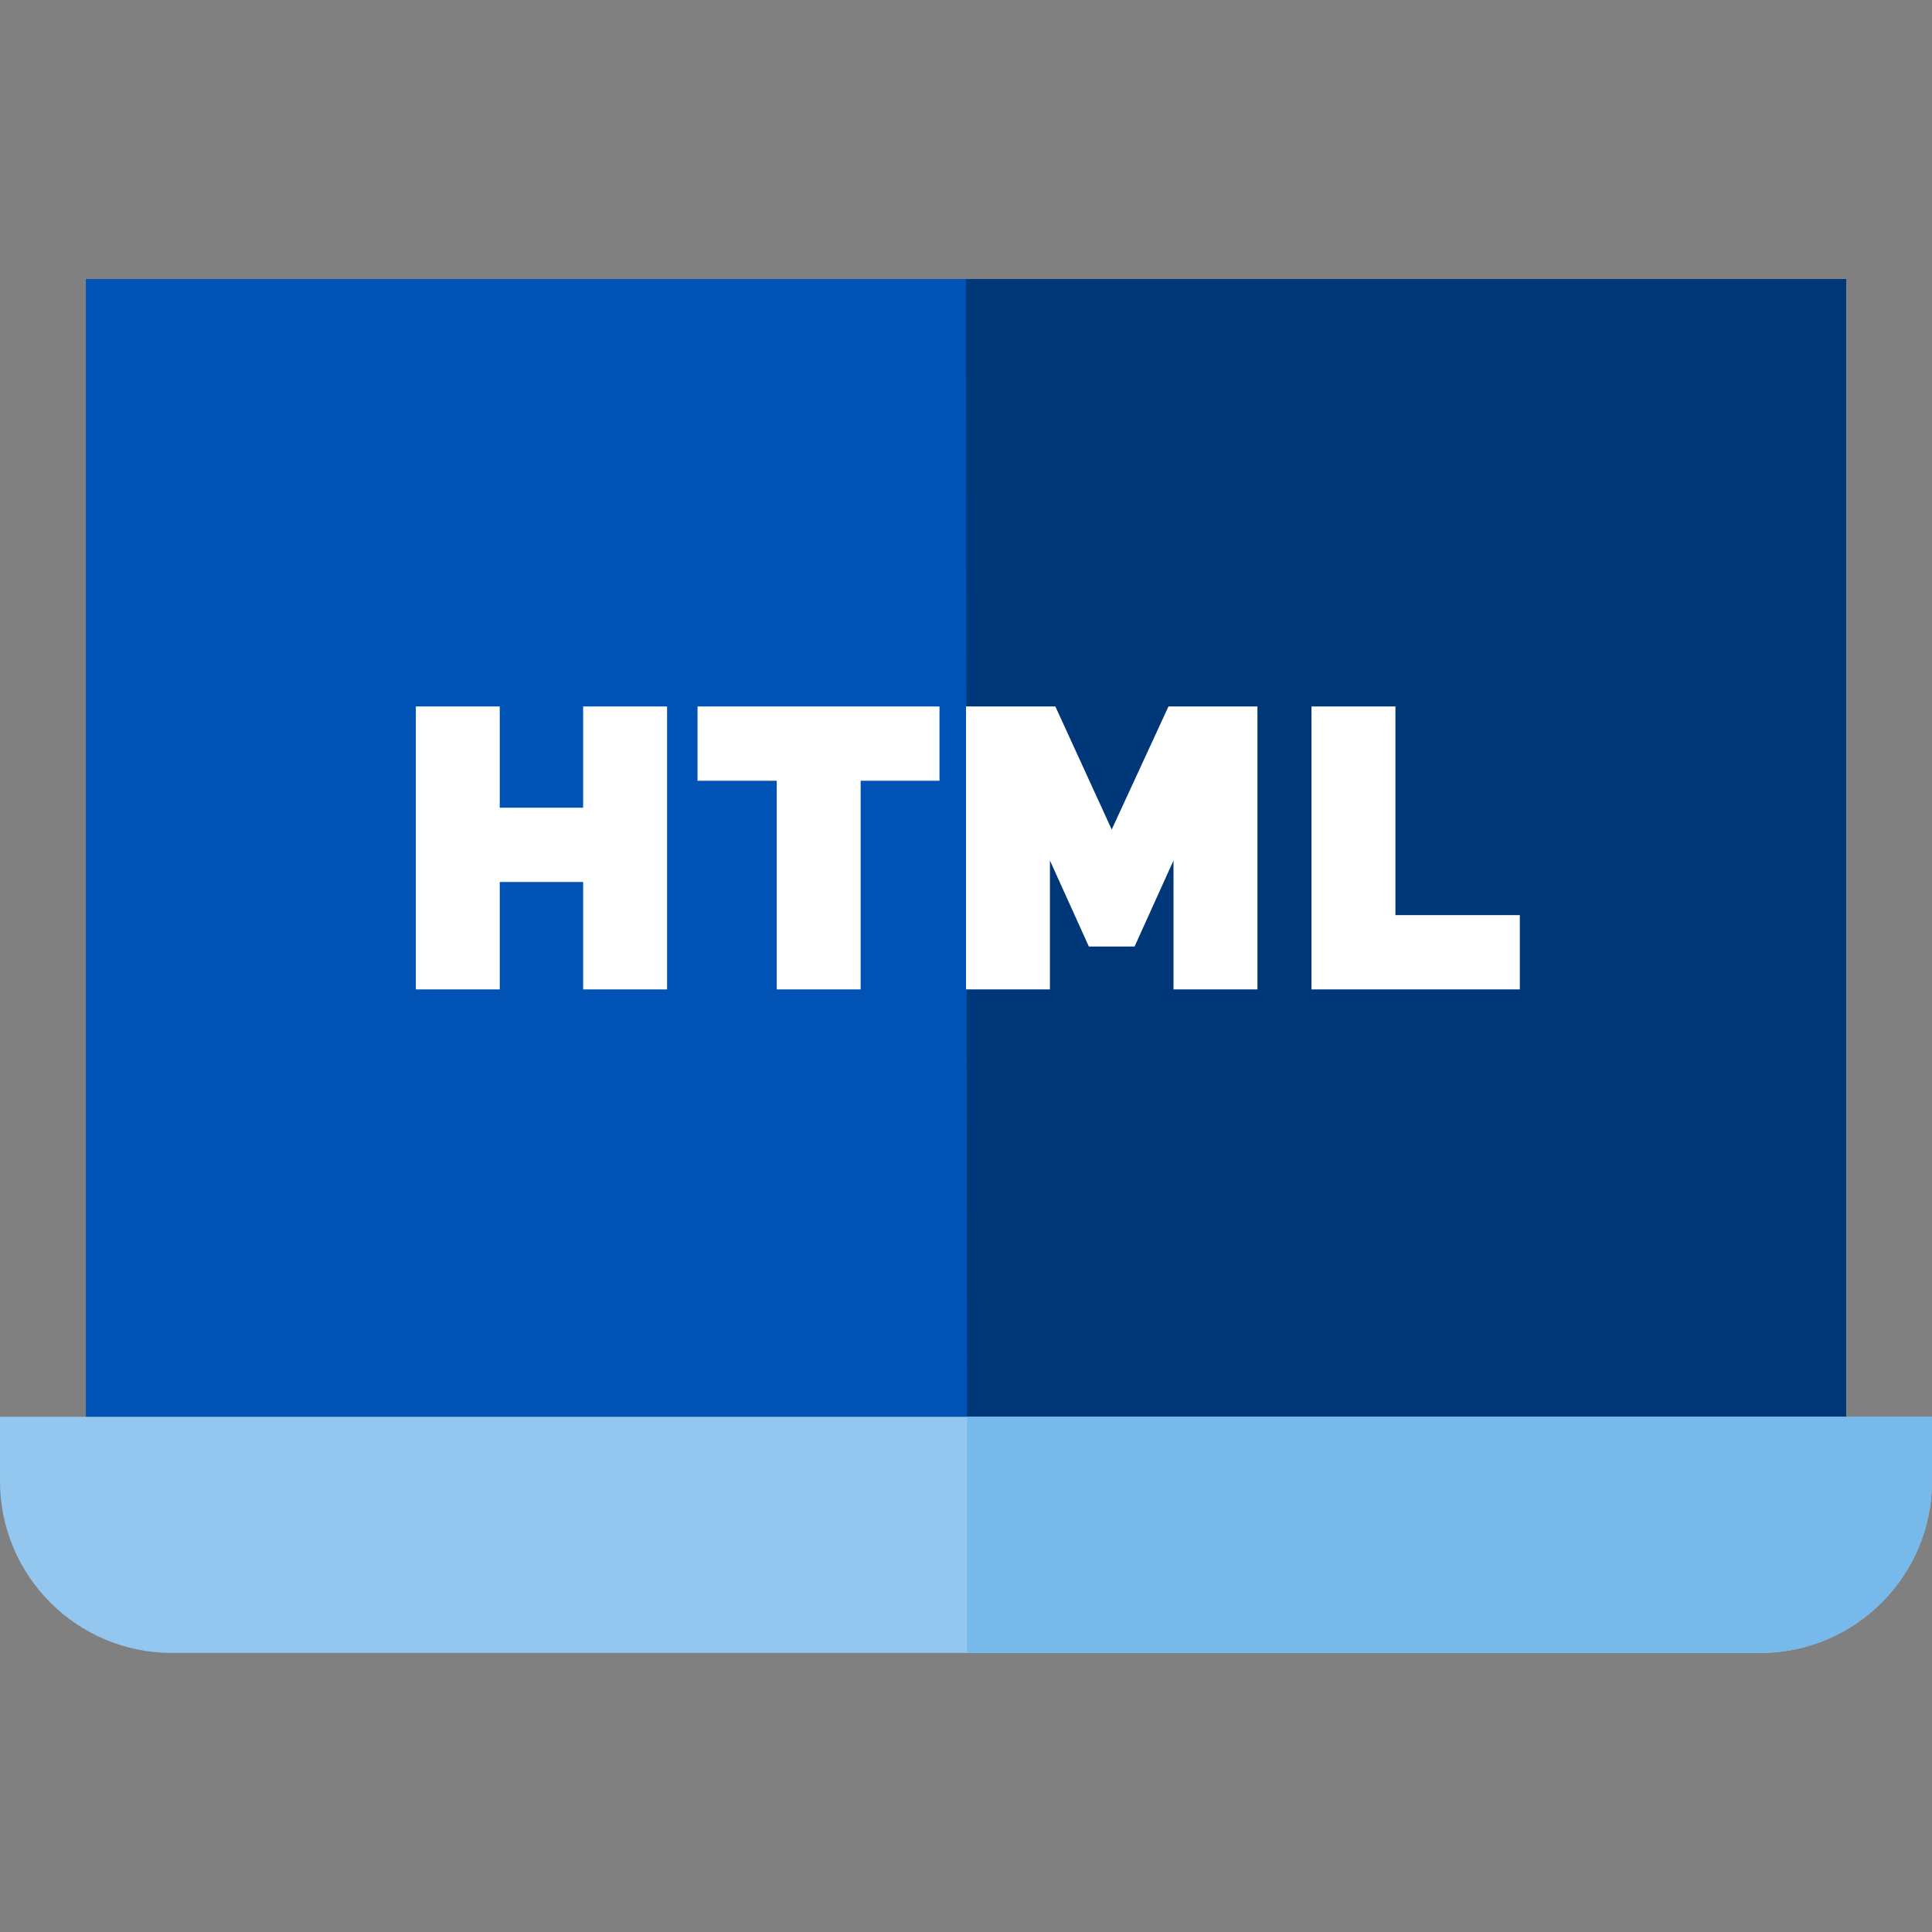 <?xml version="1.0" encoding="iso-8859-1"?>
<!-- Uploaded to: SVG Repo, www.svgrepo.com, Generator: SVG Repo Mixer Tools -->
<svg version="1.1" id="Layer_1" xmlns="http://www.w3.org/2000/svg" xmlns:xlink="http://www.w3.org/1999/xlink" 
	 viewBox="0 0 512 512" xml:space="preserve">
<rect x="0" y="0" width="512" height="512" fill="#808080" stroke="none"/>
<rect x="22.756" y="73.956" style="fill:#0052B4;" width="466.489" height="312.889"/>
<polygon style="fill:#003778;" points="256,73.956 256.278,386.844 489.244,386.844 489.244,73.956 "/>
<path style="fill:#93C7EF;" d="M0,375.467v17.067c0,25.095,20.415,45.511,45.511,45.511h420.978
	c25.096,0,45.511-20.416,45.511-45.511v-17.067H0z"/>
<path style="fill:#78B9EB;" d="M256.278,375.467v62.578h210.211c25.096,0,45.511-20.416,45.511-45.511v-17.067H256.278z"/>
<g>
	<polygon style="fill:#FFFFFF;" points="154.535,214.05 132.44,214.05 132.44,187.221 110.197,187.221 110.197,262.201 
		132.44,262.201 132.44,233.734 154.535,233.734 154.535,262.201 176.779,262.201 176.779,187.221 154.535,187.221 	"/>
	<polygon style="fill:#FFFFFF;" points="184.847,206.905 205.838,206.905 205.838,262.201 228.082,262.201 228.082,206.905 
		248.971,206.905 248.971,187.221 184.847,187.221 	"/>
	<polygon style="fill:#FFFFFF;" points="294.618,219.837 279.679,187.221 256,187.221 256,262.201 278.242,262.201 278.242,228.04 
		288.556,250.835 300.675,250.835 310.988,228.04 310.988,262.201 333.231,262.201 333.231,187.221 309.656,187.221 	"/>
	<polygon style="fill:#FFFFFF;" points="369.802,242.517 369.802,187.221 347.558,187.221 347.558,262.201 402.773,262.201 
		402.773,242.517 	"/>
</g>
</svg>